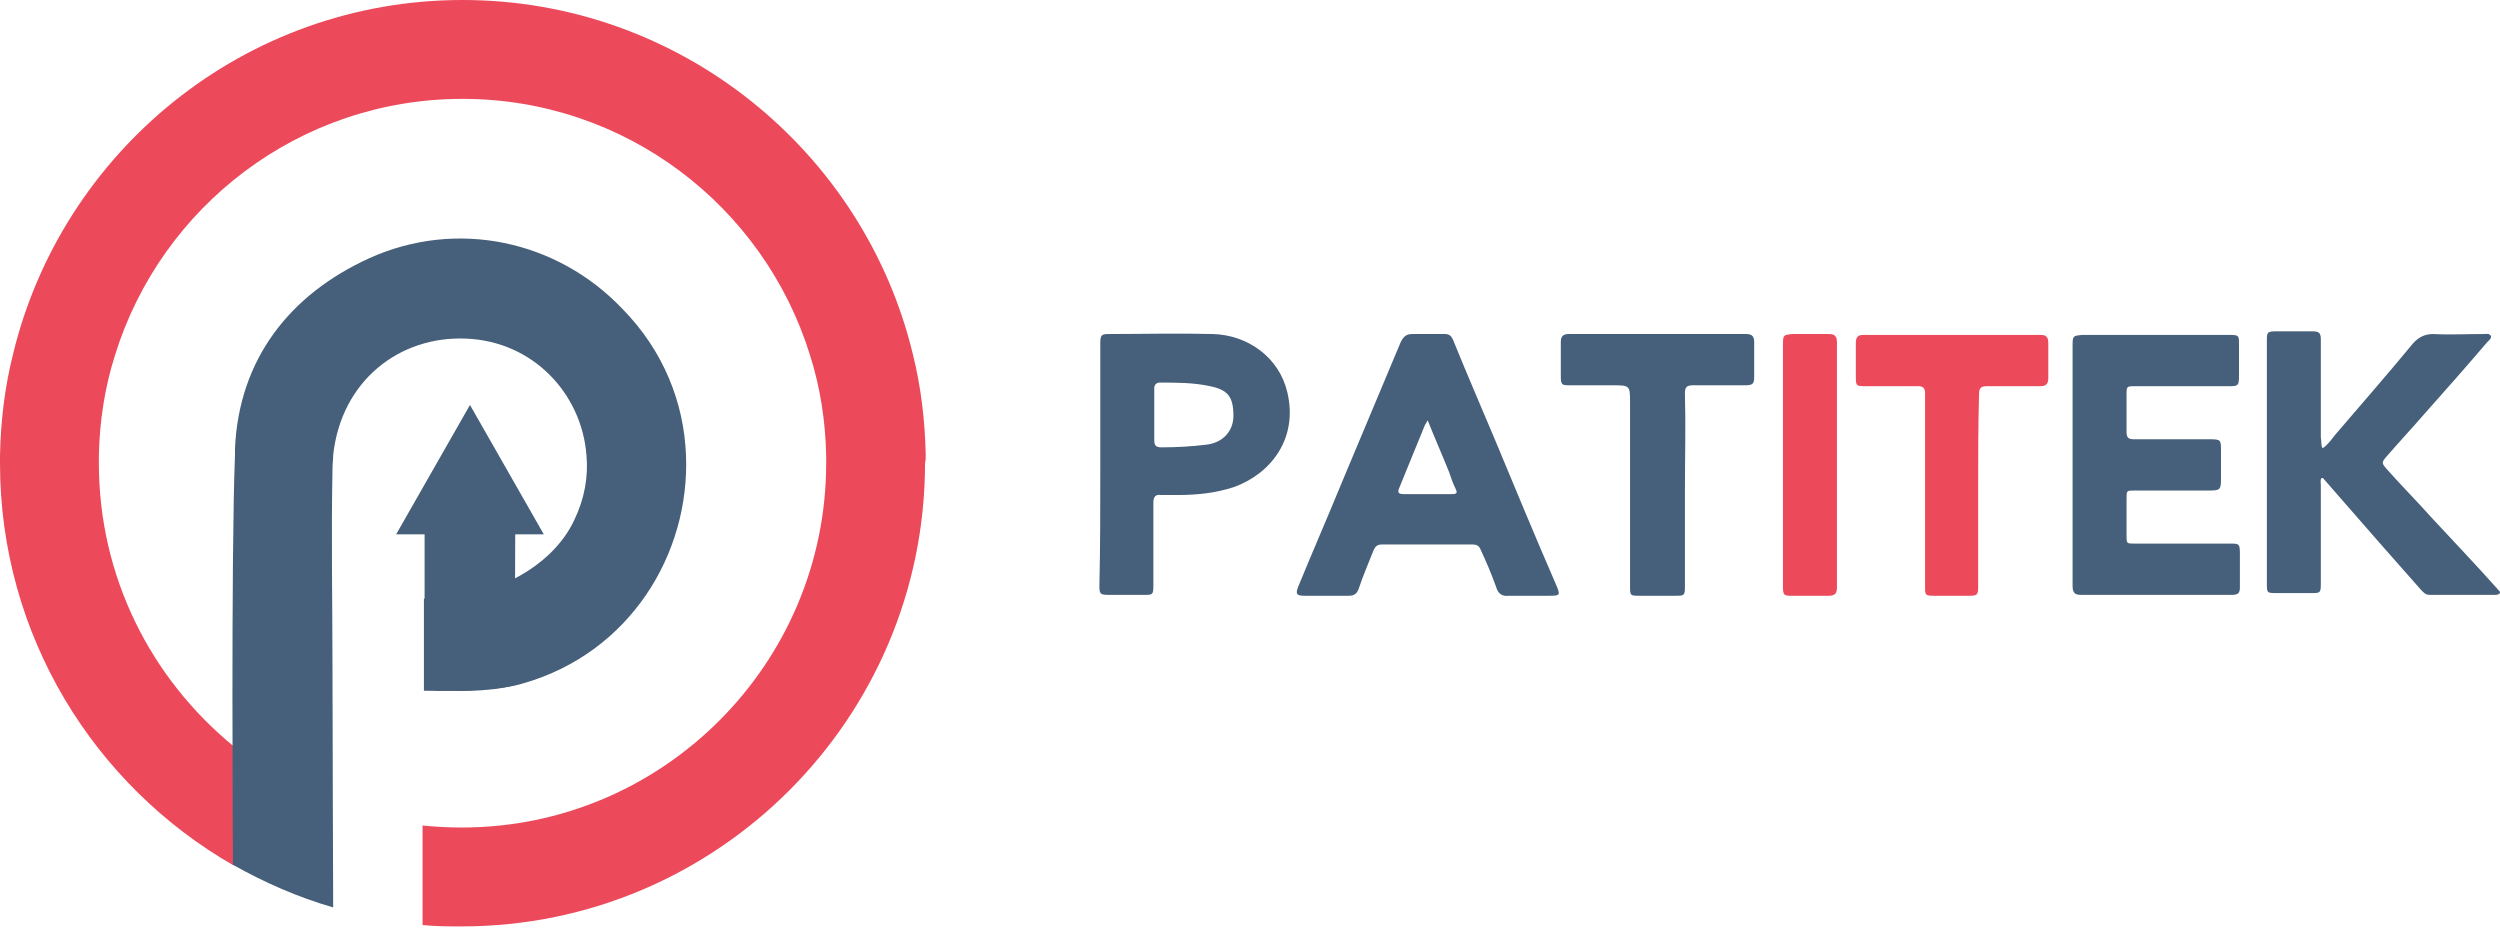 <svg width="166" height="62" viewBox="0 0 166 62" fill="none" xmlns="http://www.w3.org/2000/svg">
<path d="M61.468 30.217C61.422 27.923 61.153 25.675 60.613 23.517C57.376 10.072 45.19 0 30.711 0C16.233 0 4.092 10.072 0.854 23.562C0.315 25.72 0.045 27.968 0 30.262C0 30.442 0 30.576 0 30.756C0 42.177 6.25 52.16 15.513 57.466V49.552C10.027 45.055 6.565 38.31 6.565 30.756C6.565 30.576 6.565 30.442 6.565 30.262C6.61 27.923 6.97 25.675 7.644 23.562C10.702 13.714 19.875 6.565 30.711 6.565C41.548 6.565 50.721 13.714 53.778 23.562C54.453 25.675 54.813 27.923 54.858 30.262C54.858 30.442 54.858 30.576 54.858 30.756C54.858 44.066 44.021 54.947 30.666 54.947C29.812 54.947 28.913 54.903 28.058 54.813V61.422C28.913 61.513 29.767 61.513 30.666 61.513C47.618 61.513 61.422 47.708 61.422 30.756C61.468 30.576 61.468 30.396 61.468 30.217Z" fill="#EC495B"/>
<path d="M26.305 35.478H36.107L31.206 26.889L26.305 35.478Z" fill="#465F7A"/>
<path d="M22.123 60.253C22.123 60.253 22.078 47.753 22.078 44.605C22.078 40.109 21.988 35.612 22.078 31.116C22.078 30.801 22.123 30.531 22.123 30.217C22.662 25.27 26.529 22.303 30.936 22.483C35.432 22.663 38.625 26.17 38.94 30.217C39.075 31.655 38.805 33.139 38.13 34.533C36.691 37.636 32.645 39.884 28.148 39.749V45.864C30.486 45.91 33.364 45.82 34.758 45.37C41.817 43.346 45.819 36.782 45.55 30.217C45.415 26.754 44.066 23.292 41.323 20.504C37.006 15.963 30.351 14.524 24.551 17.132C19.2 19.56 15.873 23.877 15.603 29.767C15.603 29.902 15.603 30.082 15.603 30.217C15.333 36.871 15.468 57.421 15.468 57.421C17.536 58.59 19.785 59.579 22.123 60.253Z" fill="#465F7A"/>
<path d="M28.193 44.83V33.499H34.219L34.174 45.505C32.285 45.999 29.812 45.865 29.812 45.865H29.228C28.643 45.91 28.193 45.415 28.193 44.83Z" fill="#465F7A"/>
<path d="M154.223 29.764C154.581 29.525 154.82 29.167 155.059 28.868C156.791 26.838 158.523 24.867 160.195 22.836C160.553 22.418 160.971 22.179 161.568 22.179C162.643 22.239 163.778 22.179 164.913 22.179C165.092 22.179 165.271 22.119 165.391 22.299C165.45 22.478 165.271 22.597 165.152 22.717C163.778 24.329 162.405 25.882 160.971 27.494C160.195 28.39 159.359 29.286 158.582 30.182C158.105 30.72 158.105 30.72 158.523 31.197C159.478 32.272 160.493 33.288 161.449 34.363C162.882 35.915 164.375 37.468 165.809 39.081C165.868 39.2 166.048 39.26 165.988 39.379C165.928 39.499 165.749 39.499 165.63 39.499C164.196 39.499 162.763 39.499 161.33 39.499C161.031 39.499 160.911 39.32 160.732 39.14C159.836 38.125 158.941 37.11 158.045 36.095C156.791 34.661 155.596 33.288 154.342 31.854C154.282 31.795 154.282 31.735 154.163 31.735C154.043 31.854 154.103 32.033 154.103 32.213C154.103 34.422 154.103 36.632 154.103 38.782C154.103 39.379 154.043 39.379 153.506 39.379C152.73 39.379 151.953 39.379 151.177 39.379C150.52 39.379 150.52 39.379 150.52 38.722C150.52 35.915 150.52 33.049 150.52 30.242C150.52 27.733 150.52 25.225 150.52 22.657C150.52 22.06 150.52 22 151.177 22C151.953 22 152.789 22 153.566 22C153.984 22 154.103 22.119 154.103 22.538C154.103 24.688 154.103 26.897 154.103 29.047C154.163 29.406 154.103 29.585 154.223 29.764Z" fill="#465F7A"/>
<path d="M101.488 39.559C101.07 39.559 100.592 39.559 100.174 39.559C99.696 39.618 99.457 39.379 99.338 38.961C99.039 38.125 98.681 37.289 98.322 36.513C98.203 36.214 98.024 36.154 97.785 36.154C95.754 36.154 93.784 36.154 91.753 36.154C91.454 36.154 91.335 36.274 91.215 36.513C90.857 37.408 90.499 38.245 90.2 39.141C90.081 39.439 89.901 39.559 89.543 39.559C88.588 39.559 87.572 39.559 86.617 39.559C86.079 39.559 86.019 39.439 86.199 38.961C87.154 36.632 88.169 34.303 89.125 31.974C90.439 28.868 91.693 25.822 93.007 22.717C93.186 22.358 93.365 22.179 93.784 22.179C94.5 22.179 95.217 22.179 95.933 22.179C96.232 22.179 96.352 22.299 96.471 22.538C97.367 24.747 98.322 26.957 99.278 29.227C100.592 32.392 101.906 35.557 103.279 38.722C103.638 39.559 103.638 39.559 102.742 39.559C102.324 39.559 101.906 39.559 101.488 39.559ZM94.799 27.913C94.679 28.092 94.679 28.151 94.62 28.211C94.022 29.645 93.485 31.018 92.888 32.452C92.768 32.75 92.947 32.81 93.186 32.81C94.261 32.81 95.336 32.81 96.411 32.81C96.77 32.81 96.77 32.69 96.65 32.452C96.471 32.093 96.352 31.735 96.232 31.377C95.754 30.182 95.276 29.107 94.799 27.913Z" fill="#465F7A"/>
<path d="M137.62 30.899C137.62 28.211 137.62 25.524 137.62 22.896C137.62 22.299 137.68 22.299 138.217 22.239C141.502 22.239 144.787 22.239 148.071 22.239C148.669 22.239 148.669 22.299 148.669 22.836C148.669 23.553 148.669 24.27 148.669 24.986C148.669 25.583 148.609 25.643 148.071 25.643C145.981 25.643 143.891 25.643 141.8 25.643C141.203 25.643 141.203 25.643 141.203 26.24C141.203 27.076 141.203 27.913 141.203 28.689C141.203 29.047 141.323 29.167 141.681 29.167C143.353 29.167 145.085 29.167 146.757 29.167C147.474 29.167 147.474 29.227 147.474 29.943C147.474 30.54 147.474 31.197 147.474 31.795C147.474 32.511 147.414 32.571 146.698 32.571C145.025 32.571 143.353 32.571 141.741 32.571C141.203 32.571 141.203 32.571 141.203 33.108C141.203 33.945 141.203 34.781 141.203 35.557C141.203 36.095 141.203 36.095 141.741 36.095C143.831 36.095 145.921 36.095 148.071 36.095C148.669 36.095 148.728 36.095 148.728 36.752C148.728 37.528 148.728 38.245 148.728 39.021C148.728 39.379 148.609 39.499 148.191 39.499C144.846 39.499 141.502 39.499 138.157 39.499C137.739 39.499 137.62 39.32 137.62 38.901C137.62 36.274 137.62 33.586 137.62 30.899Z" fill="#465F7A"/>
<path d="M73.06 30.839C73.06 28.151 73.06 25.464 73.06 22.836C73.06 22.239 73.119 22.179 73.657 22.179C75.926 22.179 78.256 22.119 80.525 22.179C82.854 22.239 84.945 23.732 85.482 26.061C86.199 29.107 84.407 31.436 81.958 32.332C80.704 32.75 79.45 32.87 78.136 32.87C77.778 32.87 77.479 32.87 77.121 32.87C76.703 32.81 76.583 32.989 76.583 33.407C76.583 35.258 76.583 37.05 76.583 38.902C76.583 39.499 76.524 39.499 75.986 39.499C75.21 39.499 74.374 39.499 73.597 39.499C73.06 39.499 73 39.439 73 38.902C73.06 36.274 73.06 33.586 73.06 30.839ZM76.643 27.554C76.643 28.092 76.643 28.629 76.643 29.227C76.643 29.585 76.763 29.704 77.121 29.704C78.136 29.704 79.151 29.645 80.107 29.525C81.182 29.406 81.899 28.629 81.899 27.614C81.899 26.36 81.54 25.882 80.346 25.643C79.271 25.404 78.136 25.404 77.001 25.404C76.763 25.404 76.643 25.583 76.643 25.763C76.643 26.42 76.643 26.957 76.643 27.554Z" fill="#465F7A"/>
<path d="M111.879 32.571C111.879 34.721 111.879 36.811 111.879 38.961C111.879 39.559 111.82 39.559 111.222 39.559C110.446 39.559 109.67 39.559 108.893 39.559C108.236 39.559 108.236 39.559 108.236 38.902C108.236 34.84 108.236 30.839 108.236 26.778C108.236 25.583 108.236 25.583 107.042 25.583C106.086 25.583 105.131 25.583 104.175 25.583C103.697 25.583 103.638 25.524 103.638 24.986C103.638 24.21 103.638 23.433 103.638 22.717C103.638 22.358 103.757 22.179 104.175 22.179C108.117 22.179 111.999 22.179 115.941 22.179C116.359 22.179 116.478 22.358 116.478 22.717C116.478 23.493 116.478 24.27 116.478 24.986C116.478 25.464 116.418 25.583 115.881 25.583C114.746 25.583 113.552 25.583 112.417 25.583C111.999 25.583 111.879 25.703 111.879 26.121C111.939 28.271 111.879 30.421 111.879 32.571Z" fill="#465F7A"/>
<path d="M131.349 32.571C131.349 34.721 131.349 36.811 131.349 38.961C131.349 39.499 131.289 39.559 130.752 39.559C129.975 39.559 129.199 39.559 128.422 39.559C127.825 39.559 127.825 39.499 127.825 38.961C127.825 34.781 127.825 30.66 127.825 26.479C127.825 26.36 127.825 26.24 127.825 26.121C127.825 25.763 127.706 25.643 127.347 25.643C126.213 25.643 125.078 25.643 123.943 25.643C123.227 25.643 123.227 25.643 123.227 24.927C123.227 24.21 123.227 23.493 123.227 22.776C123.227 22.418 123.346 22.239 123.704 22.239C127.646 22.239 131.588 22.239 135.529 22.239C135.888 22.239 136.007 22.418 136.007 22.776C136.007 23.553 136.007 24.329 136.007 25.106C136.007 25.524 135.828 25.643 135.47 25.643C134.275 25.643 133.141 25.643 131.946 25.643C131.528 25.643 131.409 25.763 131.409 26.181C131.349 28.271 131.349 30.421 131.349 32.571Z" fill="#EC495B"/>
<path d="M118.389 30.839C118.389 28.151 118.389 25.464 118.389 22.836C118.389 22.239 118.449 22.239 118.986 22.179C119.823 22.179 120.599 22.179 121.435 22.179C121.793 22.179 121.973 22.299 121.973 22.717C121.973 28.151 121.973 33.586 121.973 39.021C121.973 39.379 121.853 39.559 121.435 39.559C120.599 39.559 119.763 39.559 118.927 39.559C118.449 39.559 118.389 39.499 118.389 38.961C118.389 36.274 118.389 33.586 118.389 30.839Z" fill="#EC495B"/>
</svg>
